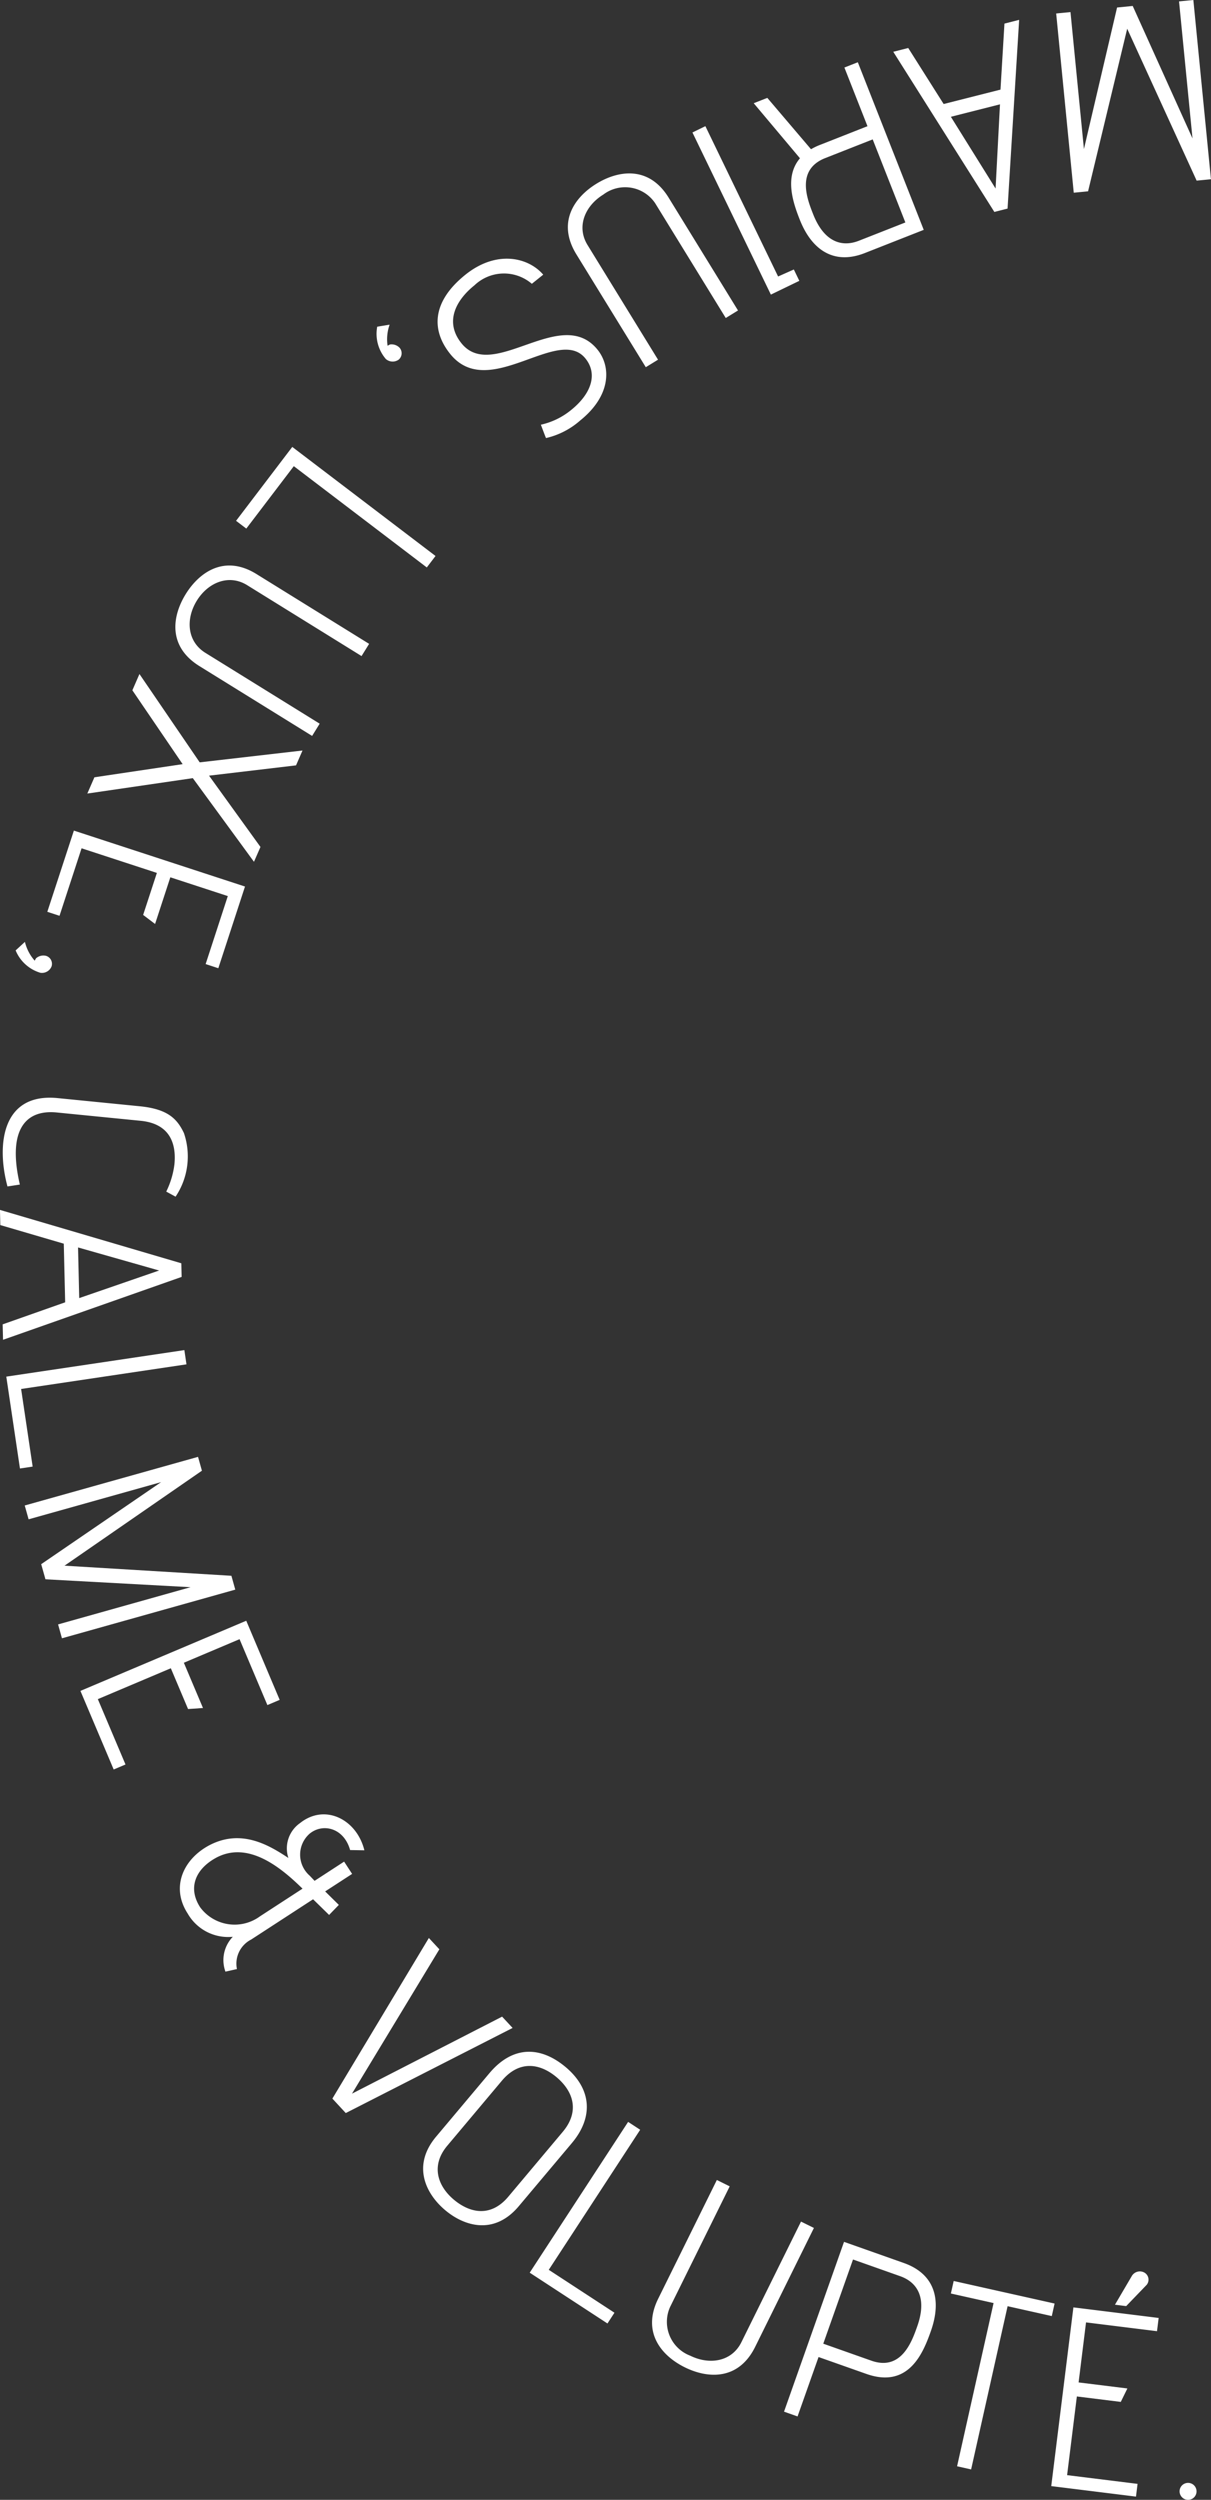 <?xml version="1.0" encoding="UTF-8"?> <svg xmlns="http://www.w3.org/2000/svg" xmlns:xlink="http://www.w3.org/1999/xlink" width="103.804" height="214.196" viewBox="0 0 103.804 214.196"><rect x="0" y="0" width="103.804" height="214.196" fill="#333333" stroke="none"/><defs><clipPath id="clip-path"><rect id="Rectangle_152" data-name="Rectangle 152" width="103.804" height="214.197" transform="translate(2808.88 7924.804)" fill="none"></rect></clipPath></defs><g id="Groupe_226" data-name="Groupe 226" transform="translate(-2808.88 -7924.804)"><g id="Groupe_225" data-name="Groupe 225" clip-path="url(#clip-path)"><path id="Tracé_943" data-name="Tracé 943" d="M2910.68,8139a.727.727,0,1,0-.689-.762.733.733,0,0,0,.689.762m-5.266-16.6,1.757-1.823a.7.7,0,0,0-.244-1.074.8.8,0,0,0-1.042.338l-1.433,2.44Zm.839,16.324.136-1.092-6.04-.748.837-6.742,3.765.467.565-1.152-4.181-.517.637-5.144,6.084.755.141-1.135-7.307-.906-1.9,15.314Zm-14.131-2.33,3.127-13.986,3.788.847.239-1.074-8.648-1.933-.24,1.073,3.659.818-3.128,13.985Zm-14.878-4.539,1.8-5.091,4.1,1.447c3.657,1.292,4.885-1.851,5.531-3.679.911-2.578.409-4.861-2.332-5.829l-5.115-1.808-5.143,14.55Zm2.205-6.234,2.549-7.214,4.035,1.427c1.579.558,2.291,1.979,1.476,4.286-.448,1.268-1.345,3.874-3.942,2.956Zm-7.02-.124c-.821,1.66-2.722,1.972-4.384,1.152a3.1,3.1,0,0,1-1.727-4.173l5.11-10.337-1.1-.546-5.032,10.179c-1.435,2.906.327,4.907,2.286,5.874s4.6,1.143,6.033-1.762l5.032-10.18-1.106-.546Zm-11.479-1.608.6-.921-5.631-3.677,7.836-12-1.033-.675-8.436,12.921Zm-8.5-10.863c-1.475,1.757-3.256,1.441-4.674.249-1.4-1.179-1.976-2.929-.557-4.617l4.682-5.571c1.446-1.722,3.2-1.545,4.686-.3,1.5,1.264,1.964,2.977.531,4.681Zm5.453-4.6c1.83-2.178,1.73-4.595-.531-6.5-2.162-1.815-4.542-1.86-6.543.521l-4.568,5.436c-2.086,2.481-.89,4.894.782,6.3s4.22,2.139,6.306-.343Zm-19.384-2.566,14.3-7.293-.9-.969-12.868,6.6,7.49-12.371-.9-.968-8.27,13.761ZM2831.169,8089a3.678,3.678,0,0,1-5.129-.767c-1.07-1.645-.427-3.246,1.309-4.218,2.8-1.559,5.653.846,7.463,2.617Zm-1.979,4.521a2.317,2.317,0,0,1,1.221-2.53l5.305-3.45,1.374,1.343.834-.86-1.172-1.156,2.31-1.5-.685-1.053-2.532,1.647-.417-.44a2.392,2.392,0,0,1-.021-3.59c1.125-.94,2.948-.523,3.484,1.392l1.223.021c-.661-2.675-3.4-4.022-5.514-2.332a2.64,2.64,0,0,0-1,2.99c-1.662-1.1-4.036-2.529-6.782-1.086-2.173,1.15-3.348,3.545-1.845,5.855a3.994,3.994,0,0,0,3.863,1.983,2.88,2.88,0,0,0-.631,2.988Zm-10.565-17.1,1.012-.428-2.371-5.6,6.257-2.646,1.477,3.494,1.279-.088-1.64-3.878,4.775-2.02,2.386,5.647,1.053-.446-2.866-6.78-14.213,6.011Zm-4.435-11.242,14.857-4.169-.332-1.187-14.305-.865,11.778-8.138-.333-1.187L2811,8053.8l.332,1.185,11.359-3.187-10.28,7.031.365,1.295,12.44.677-11.357,3.189Zm-3.6-14.549,1.089-.162-.989-6.651,14.174-2.111-.181-1.22-15.263,2.273Zm5.08-14.6-.1-4.34,6.95,1.976Zm-6.53,3.572,15.309-5.387-.027-1.168-15.545-4.573.031,1.3,5.439,1.593.119,5.024-5.358,1.889Zm1.442-13.3c-1.07-4.6.419-6.45,3.161-6.177l7.2.714c2.9.288,3.009,2.515,2.887,3.743a7.269,7.269,0,0,1-.7,2.323l.8.435a6.2,6.2,0,0,0,.717-5.446c-.585-1.232-1.389-2.063-3.78-2.3l-7.046-.7c-4.759-.473-5.266,3.972-4.3,7.57Zm-.361-20.063a3.314,3.314,0,0,0,2.123,1.918.886.886,0,0,0,.958-.553.717.717,0,0,0-.476-.9.951.951,0,0,0-.86.214l-.112.2a3.749,3.749,0,0,1-.838-1.61Zm2.715-3.307,1.045.341,1.891-5.784,6.455,2.11-1.177,3.6,1.023.775,1.307-4,4.927,1.61-1.9,5.826,1.087.356,2.286-7-14.667-4.793Zm3.429-10.133,9.042-1.321,5.243,7.168.556-1.272-4.408-6.108,7.457-.883.555-1.272-8.813,1.014-5.164-7.568-.607,1.394,4.309,6.328-7.562,1.126Zm10.117-12.058c-1.573-.976-1.7-2.9-.729-4.473.964-1.557,2.744-2.3,4.318-1.321l9.8,6.072.649-1.047-9.654-5.98c-2.754-1.706-4.915-.141-6.065,1.715s-1.576,4.469,1.179,6.175l9.654,5.979.648-1.049Zm2.633-11.311.877.666,4.072-5.349,11.4,8.678.748-.982-12.279-9.345Zm12.1-16.634a3.314,3.314,0,0,0,.736,2.767.889.889,0,0,0,1.1.059.72.72,0,0,0,.089-1.011.951.951,0,0,0-.838-.29l-.2.107a3.758,3.758,0,0,1,.175-1.806Zm14.228-4.457c-1.279-1.491-4-2.134-6.665,0-2.941,2.359-2.9,4.81-1.311,6.788,3.3,4.111,9.279-2.5,11.6.4,1.076,1.342.482,3.034-1.238,4.413a6.216,6.216,0,0,1-2.586,1.255c.292.784.427,1.126.441,1.143a6.678,6.678,0,0,0,2.922-1.5c2.668-2.141,2.658-4.617,1.5-6.062-3.118-3.887-8.967,2.812-11.673-.56-1.489-1.859-.437-3.719,1.111-4.961a3.669,3.669,0,0,1,4.924-.134Zm3.8-2.539c-.97-1.577-.226-3.355,1.353-4.325a3.1,3.1,0,0,1,4.452.755l6.042,9.822,1.05-.645-5.95-9.672c-1.7-2.76-4.33-2.331-6.189-1.186s-3.413,3.287-1.715,6.048l5.95,9.671,1.048-.644Zm8.991-9.645,6.723,13.892,2.439-1.18-.47-.972-1.35.6-6.233-12.881Zm15.452.593,2.8,7.117-3.979,1.565c-1.559.614-3.03.007-3.925-2.269-.492-1.252-1.521-3.808,1.043-4.815Zm-10.2-3.1,3.965,4.718c-1.36,1.6-.58,3.83-.022,5.246,1,2.544,2.876,3.938,5.585,2.873l5.046-1.986-5.65-14.361-1.15.452,1.978,5.027-4.04,1.591a5.337,5.337,0,0,0-.8.383l-3.745-4.4Zm16.9,1.163,4.21-1.067-.377,7.215Zm-4.937-5.57,8.665,13.723,1.131-.287.994-16.172-1.26.321-.339,5.656-4.873,1.235-3.036-4.8Zm13.964-3.282,1.507,15.358,1.227-.12,3.353-13.933,5.953,13.018,1.226-.12-1.508-15.358-1.226.121,1.153,11.74-5.125-11.35-1.34.132-2.841,12.132-1.153-11.74Z" fill="#ffffff"></path></g></g></svg> 